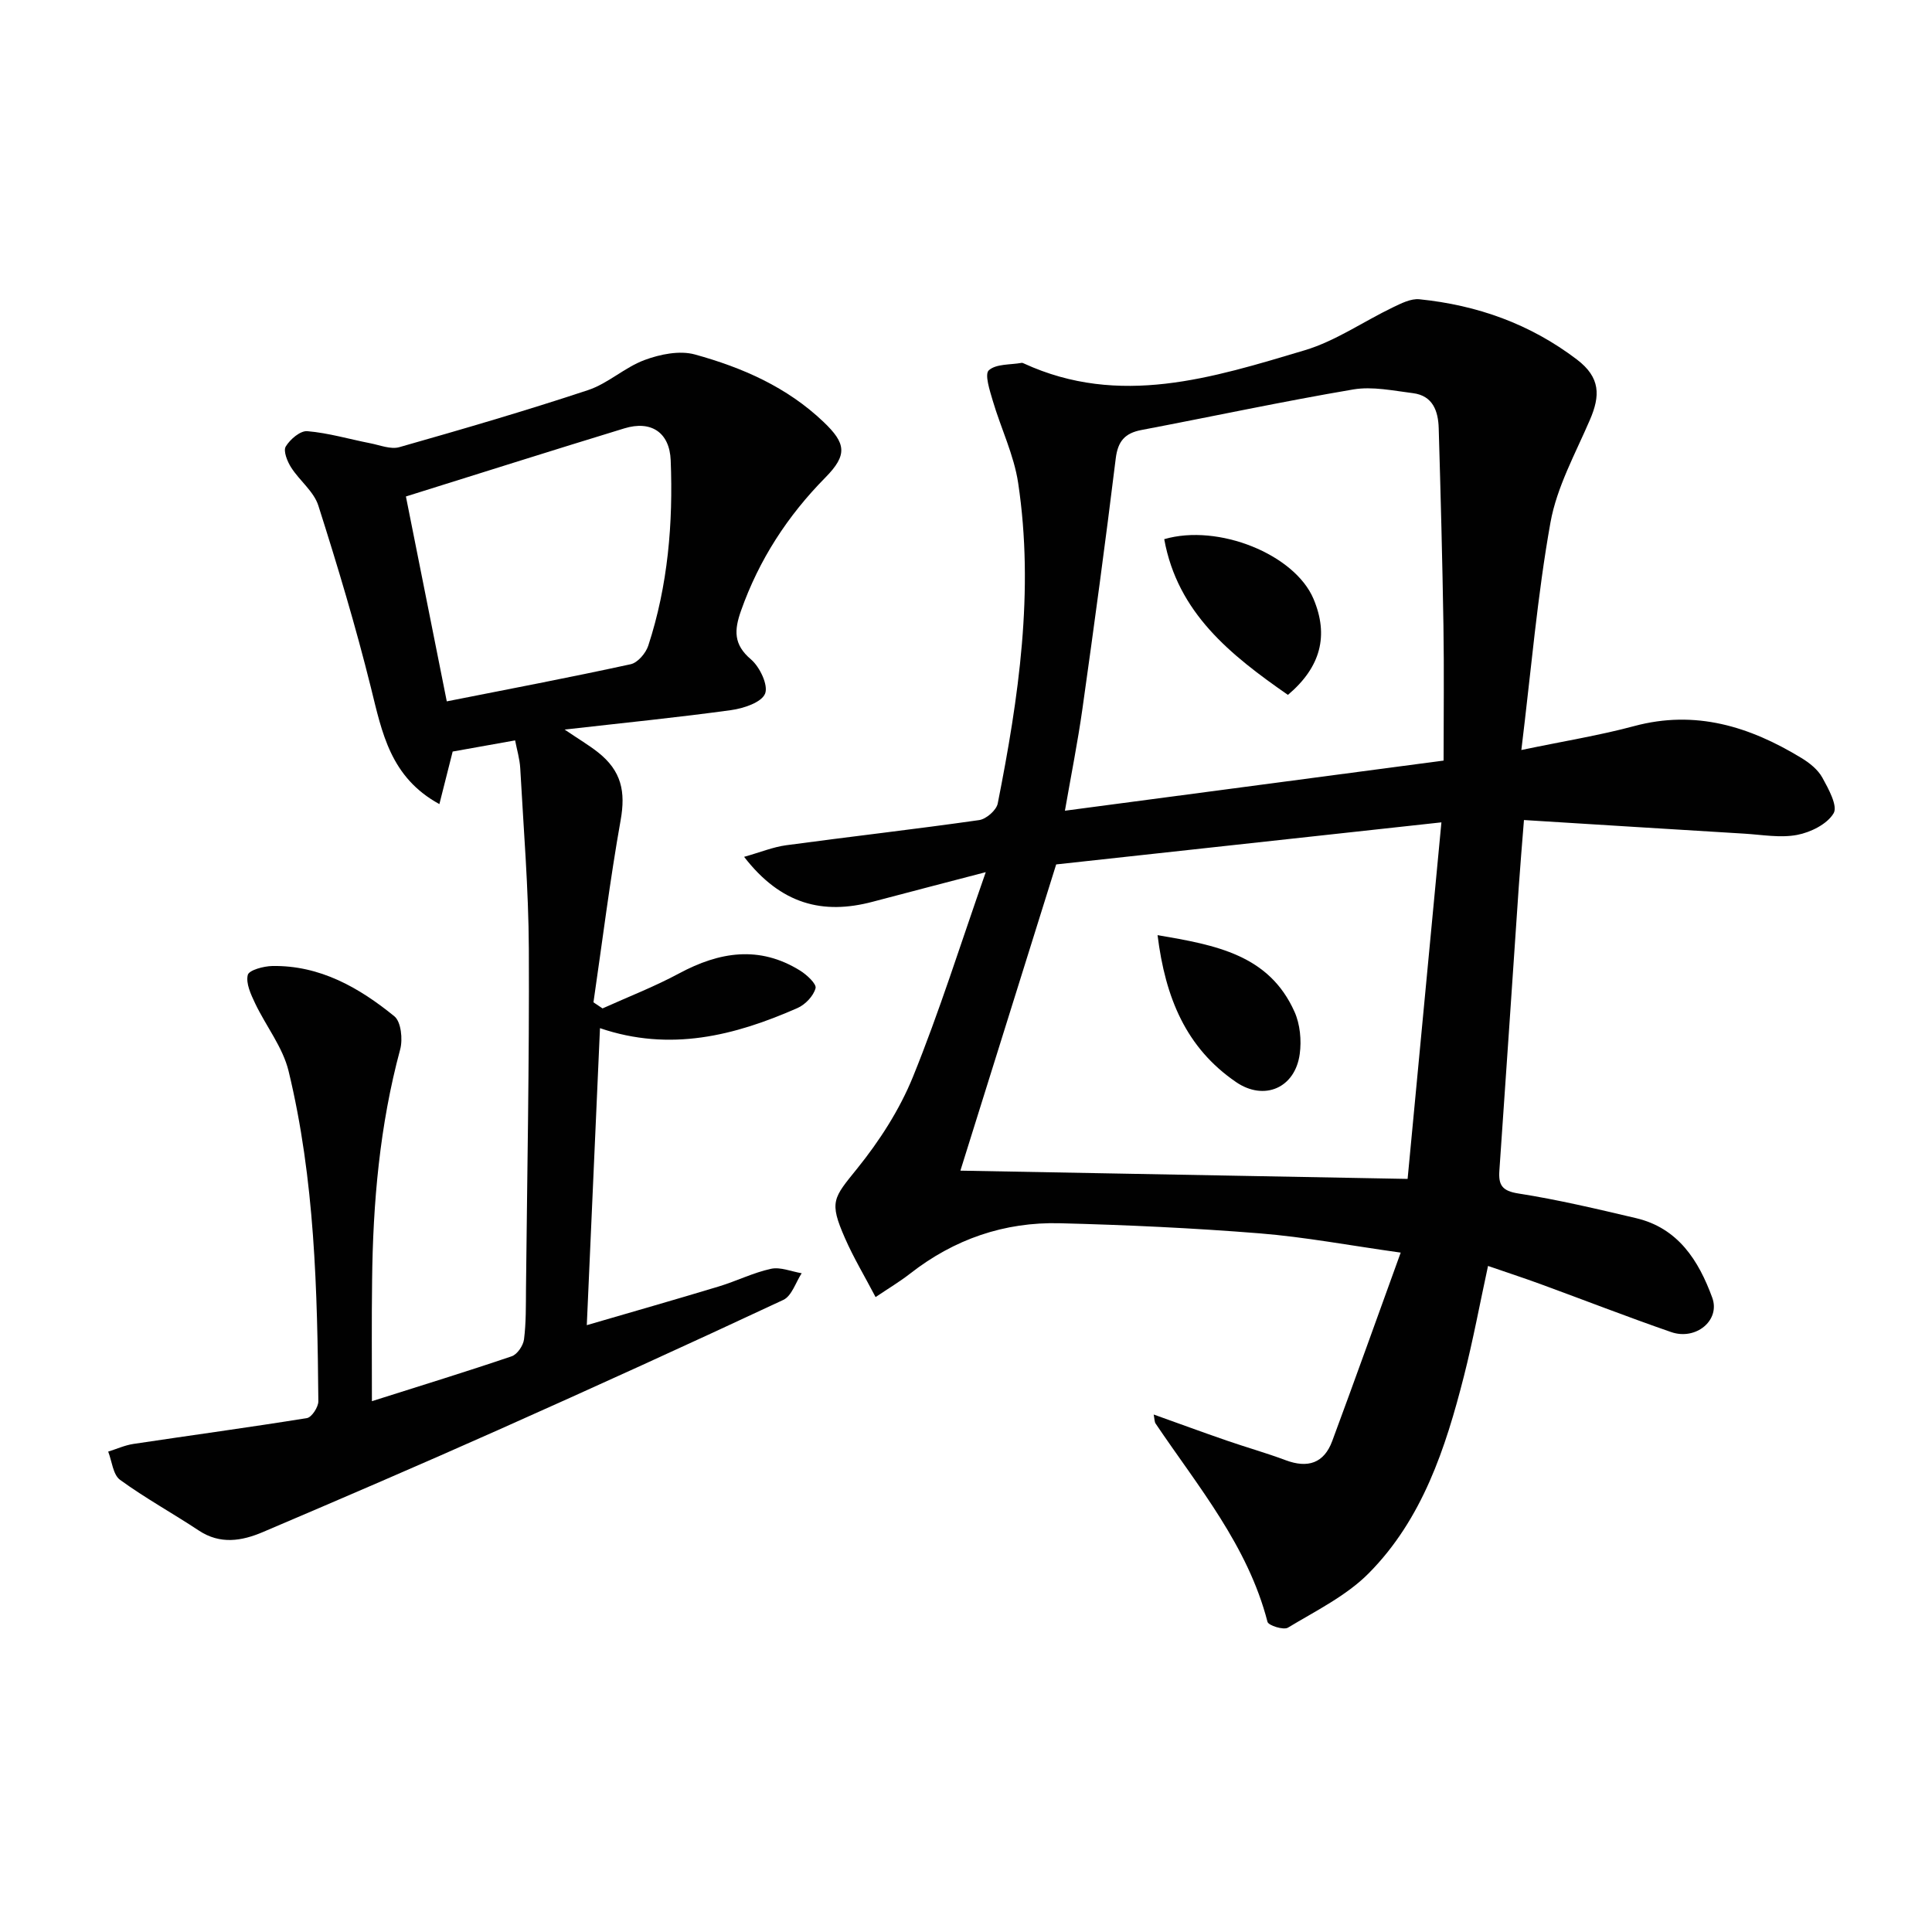 <svg enable-background="new 0 0 400 400" viewBox="0 0 400 400" xmlns="http://www.w3.org/2000/svg"><g fill="#010101"><path d="m238.86 292.86c5.26 1.88 10.15 3.68 15.08 5.38 4.07 1.41 8.24 2.58 12.27 4.09 4.55 1.7 7.91.62 9.61-3.97 4.71-12.7 9.27-25.47 14.18-39.02-10.58-1.48-19.87-3.24-29.24-3.99-13.74-1.1-27.53-1.74-41.32-2.09-11.49-.3-21.9 3.3-31.03 10.44-2.07 1.62-4.36 2.98-7.13 4.85-2.27-4.34-4.57-8.16-6.34-12.21-3.32-7.56-2.42-8.27 2.52-14.39 4.63-5.74 8.8-12.21 11.56-19.01 5.46-13.45 9.81-27.35 15.07-42.37-8.87 2.32-16.15 4.2-23.42 6.13-10.3 2.73-18.99.56-26.61-9.3 3.37-.95 5.98-2.03 8.69-2.4 13.32-1.8 26.68-3.31 39.98-5.21 1.46-.21 3.57-2.05 3.84-3.44 4.34-21.92 7.59-43.99 4.23-66.35-.87-5.81-3.58-11.33-5.26-17.04-.62-2.1-1.72-5.47-.82-6.29 1.5-1.36 4.44-1.12 6.78-1.54.15-.03.33.05.48.12 19.82 9.11 39.06 2.96 58.11-2.72 6.41-1.91 12.17-5.95 18.28-8.89 1.73-.83 3.74-1.86 5.51-1.68 11.96 1.22 22.88 5.08 32.61 12.48 4.9 3.73 4.83 7.51 2.69 12.47-3 6.98-6.85 13.91-8.17 21.25-2.71 15.11-3.99 30.47-6.03 47.12 8.97-1.87 16.26-3.04 23.35-4.95 12.71-3.42 23.93.09 34.63 6.6 1.67 1.01 3.4 2.39 4.32 4.04 1.28 2.32 3.25 5.89 2.35 7.41-1.33 2.25-4.76 3.95-7.56 4.48-3.5.66-7.27-.04-10.91-.26-15.07-.91-30.14-1.86-45.64-2.82-.4 5.09-.78 9.48-1.08 13.88-1.34 19.57-2.64 39.13-4.01 58.7-.21 2.99.55 4.21 3.94 4.74 8.18 1.28 16.27 3.2 24.34 5.1 8.74 2.05 12.98 8.79 15.79 16.46 1.72 4.69-3.37 8.91-8.51 7.13-9.1-3.15-18.07-6.65-27.12-9.96-3.42-1.25-6.89-2.38-10.79-3.73-1.68 7.75-3.09 15.35-4.99 22.82-3.8 14.92-8.6 29.6-19.71 40.81-4.65 4.69-10.97 7.78-16.73 11.26-.9.54-4.03-.44-4.23-1.21-4.07-15.76-14.34-27.96-23.14-41.01-.27-.37-.23-.91-.42-1.91zm-20.19-113.89c-6.95 22.21-13.55 43.33-19.83 63.4 29.81.55 60.65 1.12 92.59 1.71 2.29-24.11 4.61-48.65 7-73.82-27.66 3.02-54.18 5.92-79.76 8.71zm80.21-21.5c0-9.41.12-18.67-.03-27.93-.22-13.63-.58-27.25-.98-40.87-.1-3.54-1.2-6.75-5.33-7.27-4.1-.51-8.39-1.44-12.36-.77-14.68 2.49-29.24 5.62-43.87 8.4-3.42.65-4.87 2.32-5.31 5.9-2.12 17.29-4.46 34.55-6.89 51.79-.98 6.94-2.36 13.83-3.63 21.13 26.12-3.46 51.55-6.82 78.4-10.38z"/><path d="m77 290.1c10.39-3.3 19.72-6.16 28.95-9.3 1.15-.39 2.37-2.2 2.54-3.49.44-3.45.38-6.98.41-10.47.24-23.47.7-46.95.59-70.42-.06-12.46-1.1-24.91-1.78-37.37-.11-1.94-.7-3.86-1.06-5.76-4.45.8-8.63 1.54-12.93 2.31-.83 3.29-1.74 6.89-2.75 10.88-10.16-5.55-11.87-14.81-14.17-24.09-3.15-12.69-6.92-25.25-10.89-37.71-.93-2.93-3.89-5.16-5.63-7.89-.8-1.25-1.67-3.42-1.12-4.34.89-1.49 3.02-3.31 4.47-3.18 4.38.37 8.68 1.65 13.02 2.5 2.01.39 4.24 1.32 6.03.81 13.08-3.72 26.15-7.53 39.06-11.81 4.14-1.37 7.61-4.72 11.73-6.24 3.21-1.19 7.24-2.01 10.4-1.14 9.8 2.7 19.07 6.74 26.65 13.98 4.61 4.4 5.02 6.78.36 11.5-7.84 7.95-13.74 17.03-17.47 27.6-1.4 3.98-1.58 6.95 2.06 10.04 1.84 1.56 3.64 5.37 2.93 7.11-.75 1.82-4.46 3.05-7.03 3.4-11.02 1.52-22.09 2.62-34.47 4.03 2.98 2.02 5.01 3.22 6.85 4.66 4.96 3.89 5.79 8.23 4.75 14.08-2.23 12.51-3.79 25.15-5.63 37.73.63.42 1.26.84 1.88 1.26 5.3-2.39 10.75-4.5 15.86-7.25 8.34-4.48 16.59-5.81 25.01-.6 1.4.86 3.47 2.78 3.23 3.67-.43 1.61-2.12 3.39-3.73 4.1-13.03 5.74-26.4 9.11-40.9 4.17-.91 20.42-1.8 40.45-2.73 61.49 9.38-2.74 18.37-5.3 27.32-8.01 3.65-1.1 7.13-2.86 10.83-3.66 1.95-.42 4.21.57 6.34.92-1.24 1.89-2.05 4.7-3.8 5.52-19.56 9.15-39.22 18.1-58.94 26.89-16.2 7.22-32.5 14.23-48.82 21.18-4.35 1.85-8.83 2.62-13.26-.32-5.39-3.57-11.09-6.7-16.31-10.5-1.46-1.07-1.67-3.85-2.45-5.84 1.74-.54 3.44-1.32 5.22-1.59 11.97-1.8 23.98-3.42 35.93-5.35.98-.16 2.37-2.28 2.36-3.48-.2-22.95-.73-45.92-6.16-68.36-1.2-4.95-4.69-9.32-6.94-14.05-.87-1.84-1.94-4.12-1.51-5.86.25-1 3.29-1.82 5.09-1.85 9.86-.16 17.96 4.47 25.26 10.41 1.39 1.13 1.77 4.77 1.2 6.87-4.23 15.69-5.64 31.68-5.81 47.84-.11 8.15-.04 16.28-.04 24.98zm7.04-187.31c2.8 14.05 5.68 28.45 8.46 42.42 12.78-2.53 25.47-4.94 38.08-7.69 1.46-.32 3.13-2.29 3.64-3.85 4.07-12.46 5.16-25.35 4.64-38.38-.23-5.73-4.02-8.31-9.6-6.6-15.03 4.59-30.01 9.35-45.22 14.1z"/><path d="m239.66 193.61c12.09 2.06 23.09 4.07 28.36 15.88 1.15 2.57 1.46 5.88 1.08 8.7-.95 7.11-7.4 9.81-13.19 5.84-10.36-7.09-14.64-17.45-16.25-30.42z"/><path d="m266.65 143.87c-11.89-8.27-22.84-16.97-25.61-32.24 11.19-3.27 27.02 3.14 30.91 12.37 3.18 7.55 1.54 14.09-5.3 19.87z"/></g></svg>